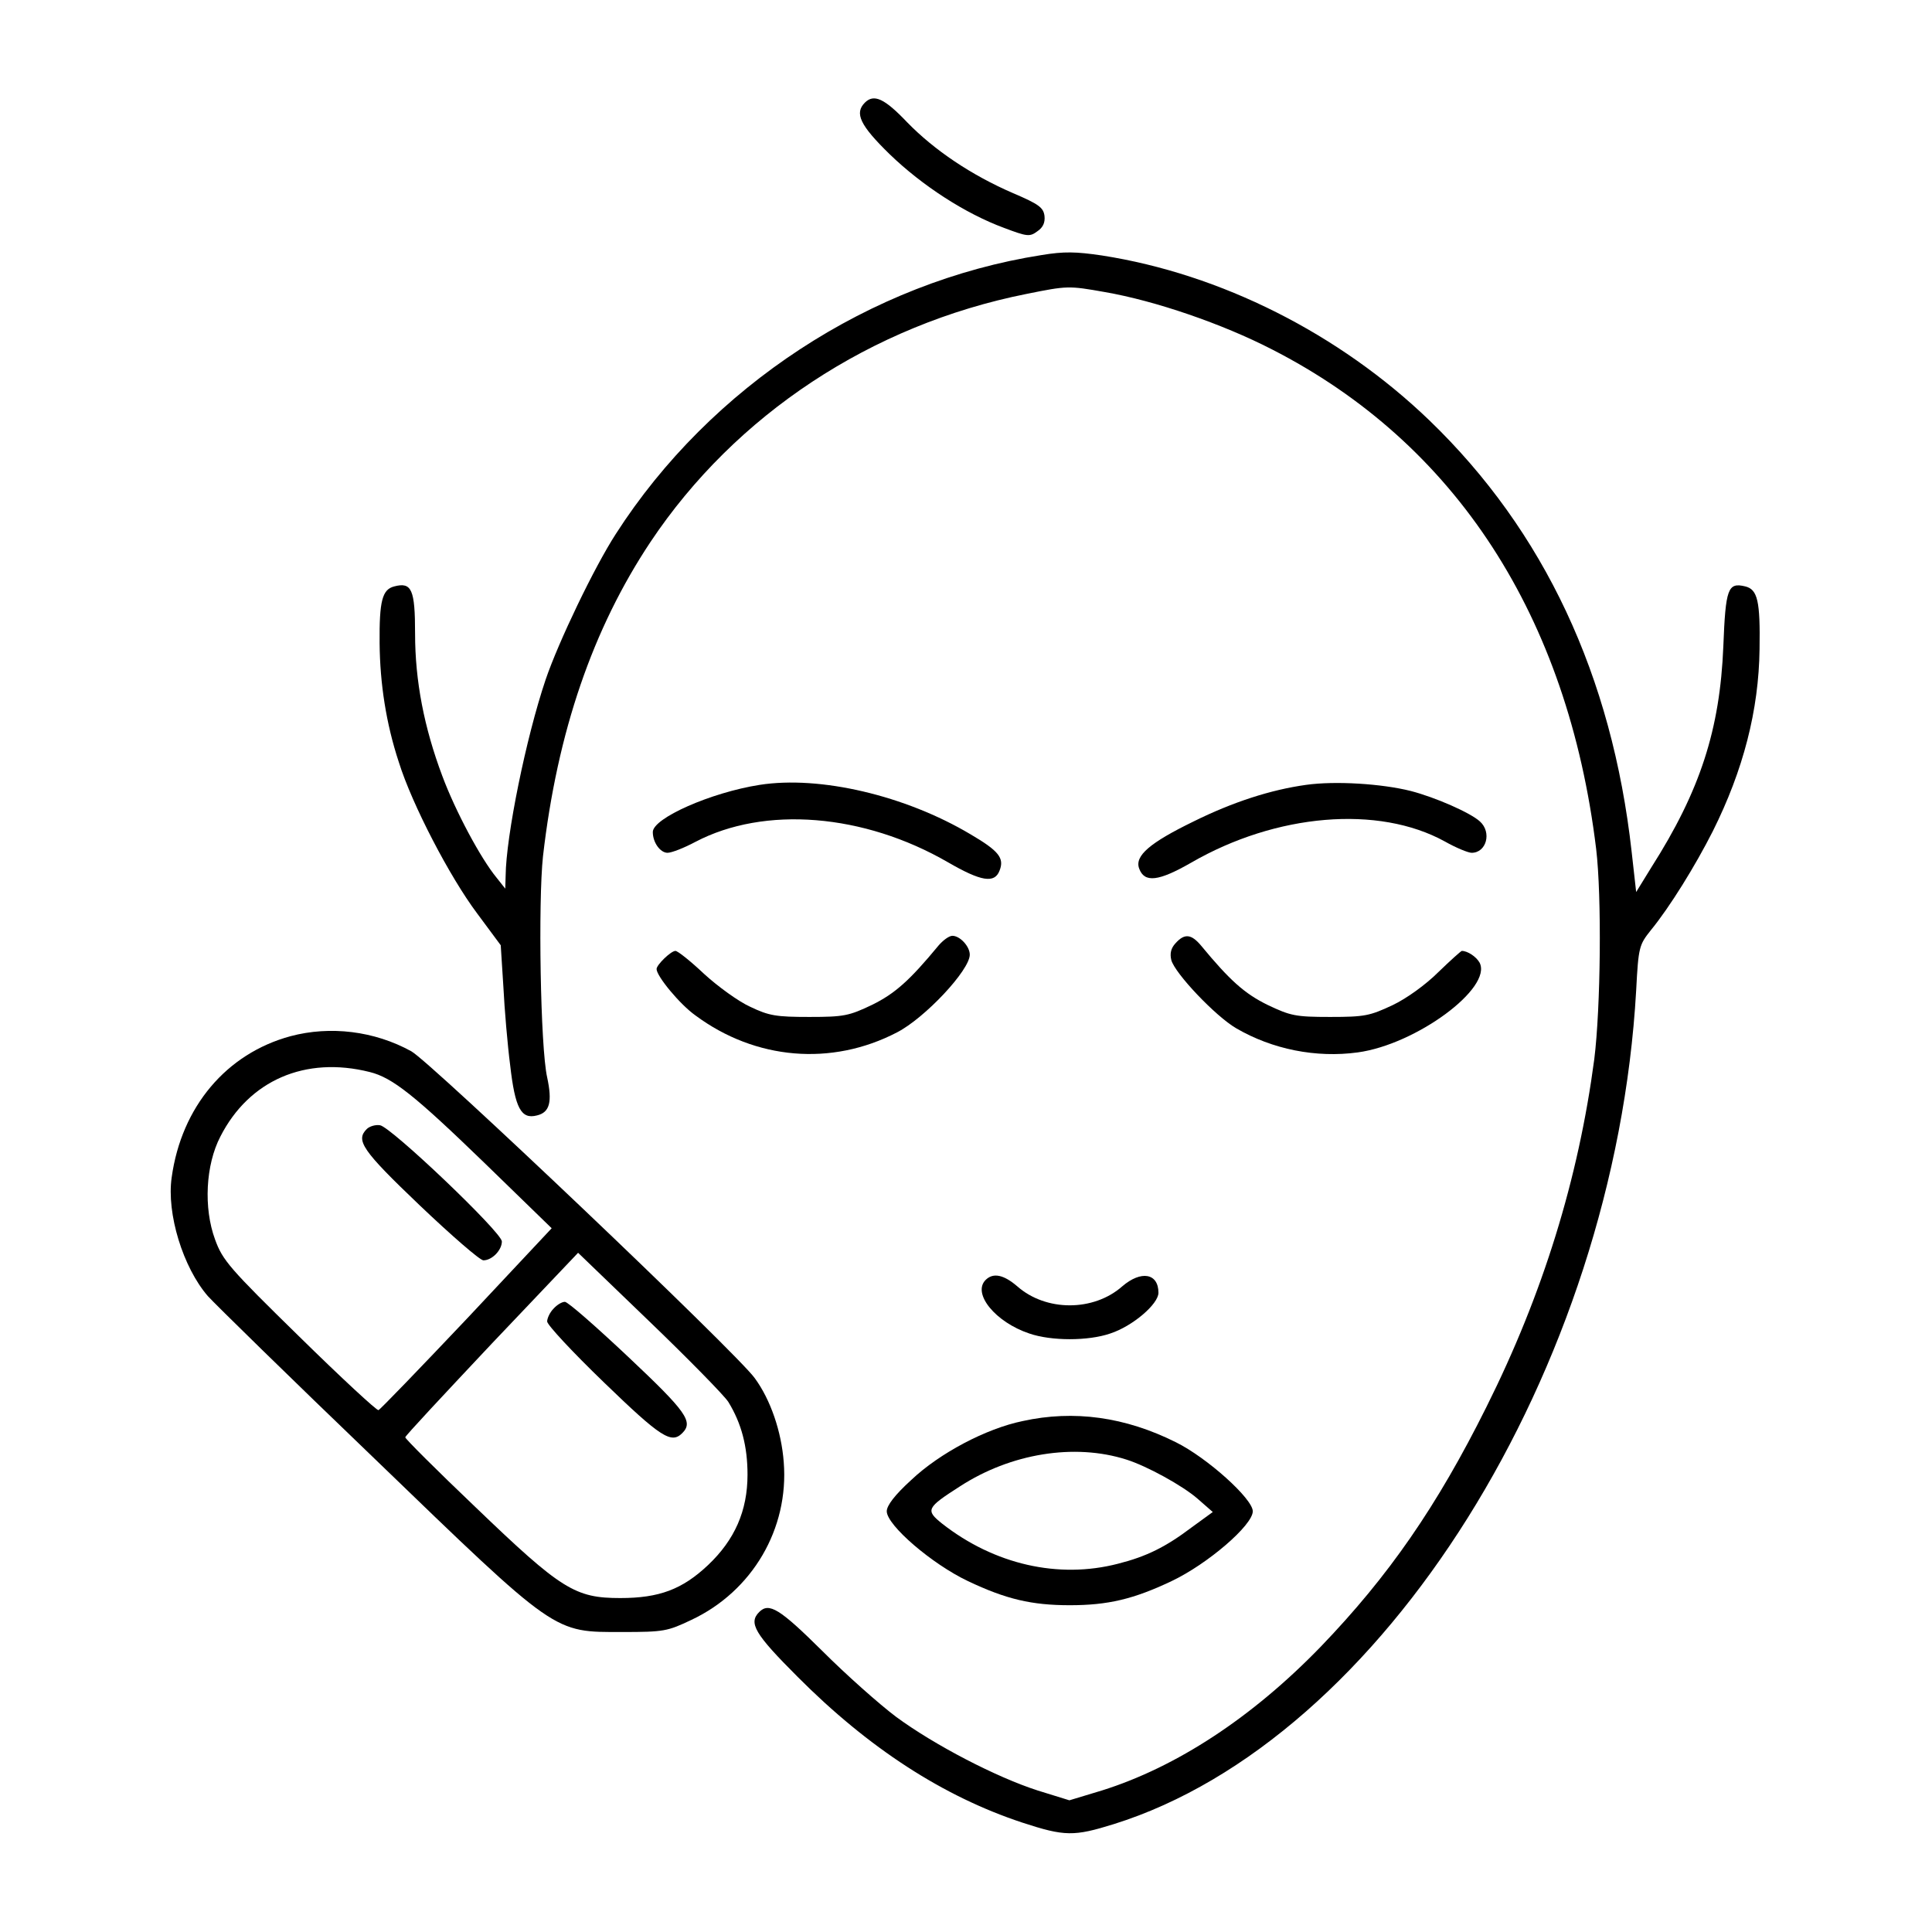 <?xml version="1.0" encoding="UTF-8" standalone="no"?> <svg xmlns="http://www.w3.org/2000/svg" width="512pt" height="512pt" viewBox="0 0 512 512" preserveAspectRatio="xMidYMid meet"> <g transform="translate(0,512) scale(0.1,-0.1)" fill="#000000" stroke="none"> <path d="M2292 4848 c-28 -28 -13 -60 66 -137 86 -83 200 -157 303 -195 61 -23 68 -24 88 -9 15 10 21 23 19 41 -3 22 -15 31 -83 60 -111 48 -209 114 -281 188 -60 63 -88 76 -112 52z"></path> <path d="M2760 4444 c-453 -71 -877 -348 -1128 -739 -57 -88 -152 -286 -186 -386 -52 -154 -105 -415 -106 -520 l-1 -34 -23 29 c-42 51 -109 176 -144 270 -48 128 -72 251 -72 377 0 117 -9 137 -55 125 -32 -8 -40 -38 -39 -151 1 -106 17 -212 51 -315 35 -112 135 -304 207 -400 l63 -85 7 -110 c3 -60 11 -154 18 -208 13 -114 29 -144 71 -133 34 8 41 36 27 101 -18 80 -24 466 -11 586 38 330 132 603 285 833 225 337 585 575 996 657 109 22 112 22 208 5 133 -23 311 -84 443 -152 487 -249 784 -707 859 -1324 15 -126 12 -421 -5 -557 -42 -317 -136 -622 -286 -922 -131 -263 -259 -448 -439 -635 -181 -187 -382 -319 -580 -381 l-86 -26 -84 26 c-109 35 -273 120 -375 195 -44 33 -132 111 -196 175 -113 112 -141 129 -167 103 -29 -29 -12 -58 101 -171 189 -190 387 -318 596 -387 113 -37 137 -37 243 -4 712 223 1327 1205 1384 2209 6 116 8 121 39 160 50 61 118 171 164 262 81 162 122 321 124 483 2 127 -5 158 -38 166 -46 11 -52 -5 -58 -159 -9 -220 -61 -382 -191 -586 l-40 -65 -12 107 c-52 466 -232 850 -536 1143 -239 230 -553 388 -868 437 -68 10 -100 11 -160 1z"></path> <path d="M2013 3040 c-128 -20 -283 -88 -283 -125 0 -28 20 -55 39 -55 11 0 44 13 74 29 183 96 446 75 669 -54 88 -51 124 -57 137 -22 13 33 -2 52 -77 96 -173 103 -399 156 -559 131z"></path> <path d="M3461 3040 c-93 -13 -193 -45 -298 -97 -115 -56 -157 -91 -144 -125 14 -38 51 -34 138 16 225 130 496 153 672 56 30 -17 62 -30 71 -30 39 0 54 54 22 83 -25 23 -118 64 -184 81 -76 19 -199 27 -277 16z"></path> <path d="M2487 2614 c-76 -92 -115 -127 -176 -157 -61 -29 -74 -32 -166 -32 -88 0 -107 3 -157 27 -31 14 -86 54 -122 87 -36 34 -70 61 -76 61 -12 0 -50 -37 -50 -48 0 -19 62 -94 103 -123 159 -118 361 -135 534 -45 74 38 193 165 193 206 0 22 -26 50 -46 50 -9 0 -25 -12 -37 -26z"></path> <path d="M3115 2620 c-12 -13 -15 -27 -11 -44 9 -35 117 -149 172 -181 96 -56 212 -79 322 -64 155 21 358 171 323 238 -9 16 -32 31 -47 31 -2 0 -30 -25 -62 -56 -33 -33 -84 -70 -122 -88 -60 -28 -73 -31 -165 -31 -92 0 -105 3 -166 32 -61 30 -100 65 -176 157 -26 31 -44 33 -68 6z"></path> <path d="M770 2374 c-170 -46 -289 -187 -315 -374 -14 -96 30 -239 96 -315 19 -21 217 -215 442 -431 486 -469 472 -459 657 -459 109 0 119 2 182 32 162 76 259 242 245 418 -6 81 -35 166 -77 223 -48 67 -859 838 -910 866 -98 54 -215 68 -320 40z m210 -95 c60 -15 118 -61 304 -241 l178 -173 -225 -240 c-125 -132 -230 -241 -234 -242 -4 -2 -99 86 -210 195 -185 181 -203 202 -223 257 -31 84 -25 198 14 273 76 149 225 214 396 171z m950 -874 c35 -57 51 -118 51 -193 0 -96 -34 -173 -105 -240 -68 -64 -129 -87 -232 -87 -120 0 -156 22 -383 240 -104 99 -188 183 -187 186 0 4 104 115 229 248 l229 241 189 -182 c104 -100 198 -196 209 -213z"></path> <path d="M972 2128 c-30 -30 -13 -56 140 -202 84 -80 160 -146 169 -146 23 0 49 27 49 50 0 24 -294 304 -323 308 -12 2 -28 -3 -35 -10z"></path> <path d="M1467 1652 c-10 -10 -17 -26 -17 -34 0 -9 68 -82 151 -162 150 -145 178 -163 207 -134 30 30 12 56 -143 202 -85 80 -160 146 -168 146 -8 0 -21 -8 -30 -18z"></path> <path d="M2612 1728 c-36 -36 26 -112 116 -142 58 -20 156 -20 214 0 59 19 128 78 128 108 0 52 -46 60 -96 17 -76 -67 -202 -67 -278 0 -36 31 -64 37 -84 17z"></path> <path d="M2710 1354 c-97 -20 -220 -85 -295 -156 -44 -40 -65 -68 -65 -83 0 -37 120 -140 215 -185 101 -48 169 -64 270 -64 101 0 169 16 270 64 95 45 215 148 215 185 0 33 -121 142 -204 183 -134 67 -270 86 -406 56z m275 -102 c54 -17 149 -69 189 -104 l40 -35 -55 -40 c-70 -53 -121 -78 -196 -97 -158 -41 -328 -2 -466 106 -45 36 -42 42 47 99 134 87 303 115 441 71z"></path> </g> </svg> 